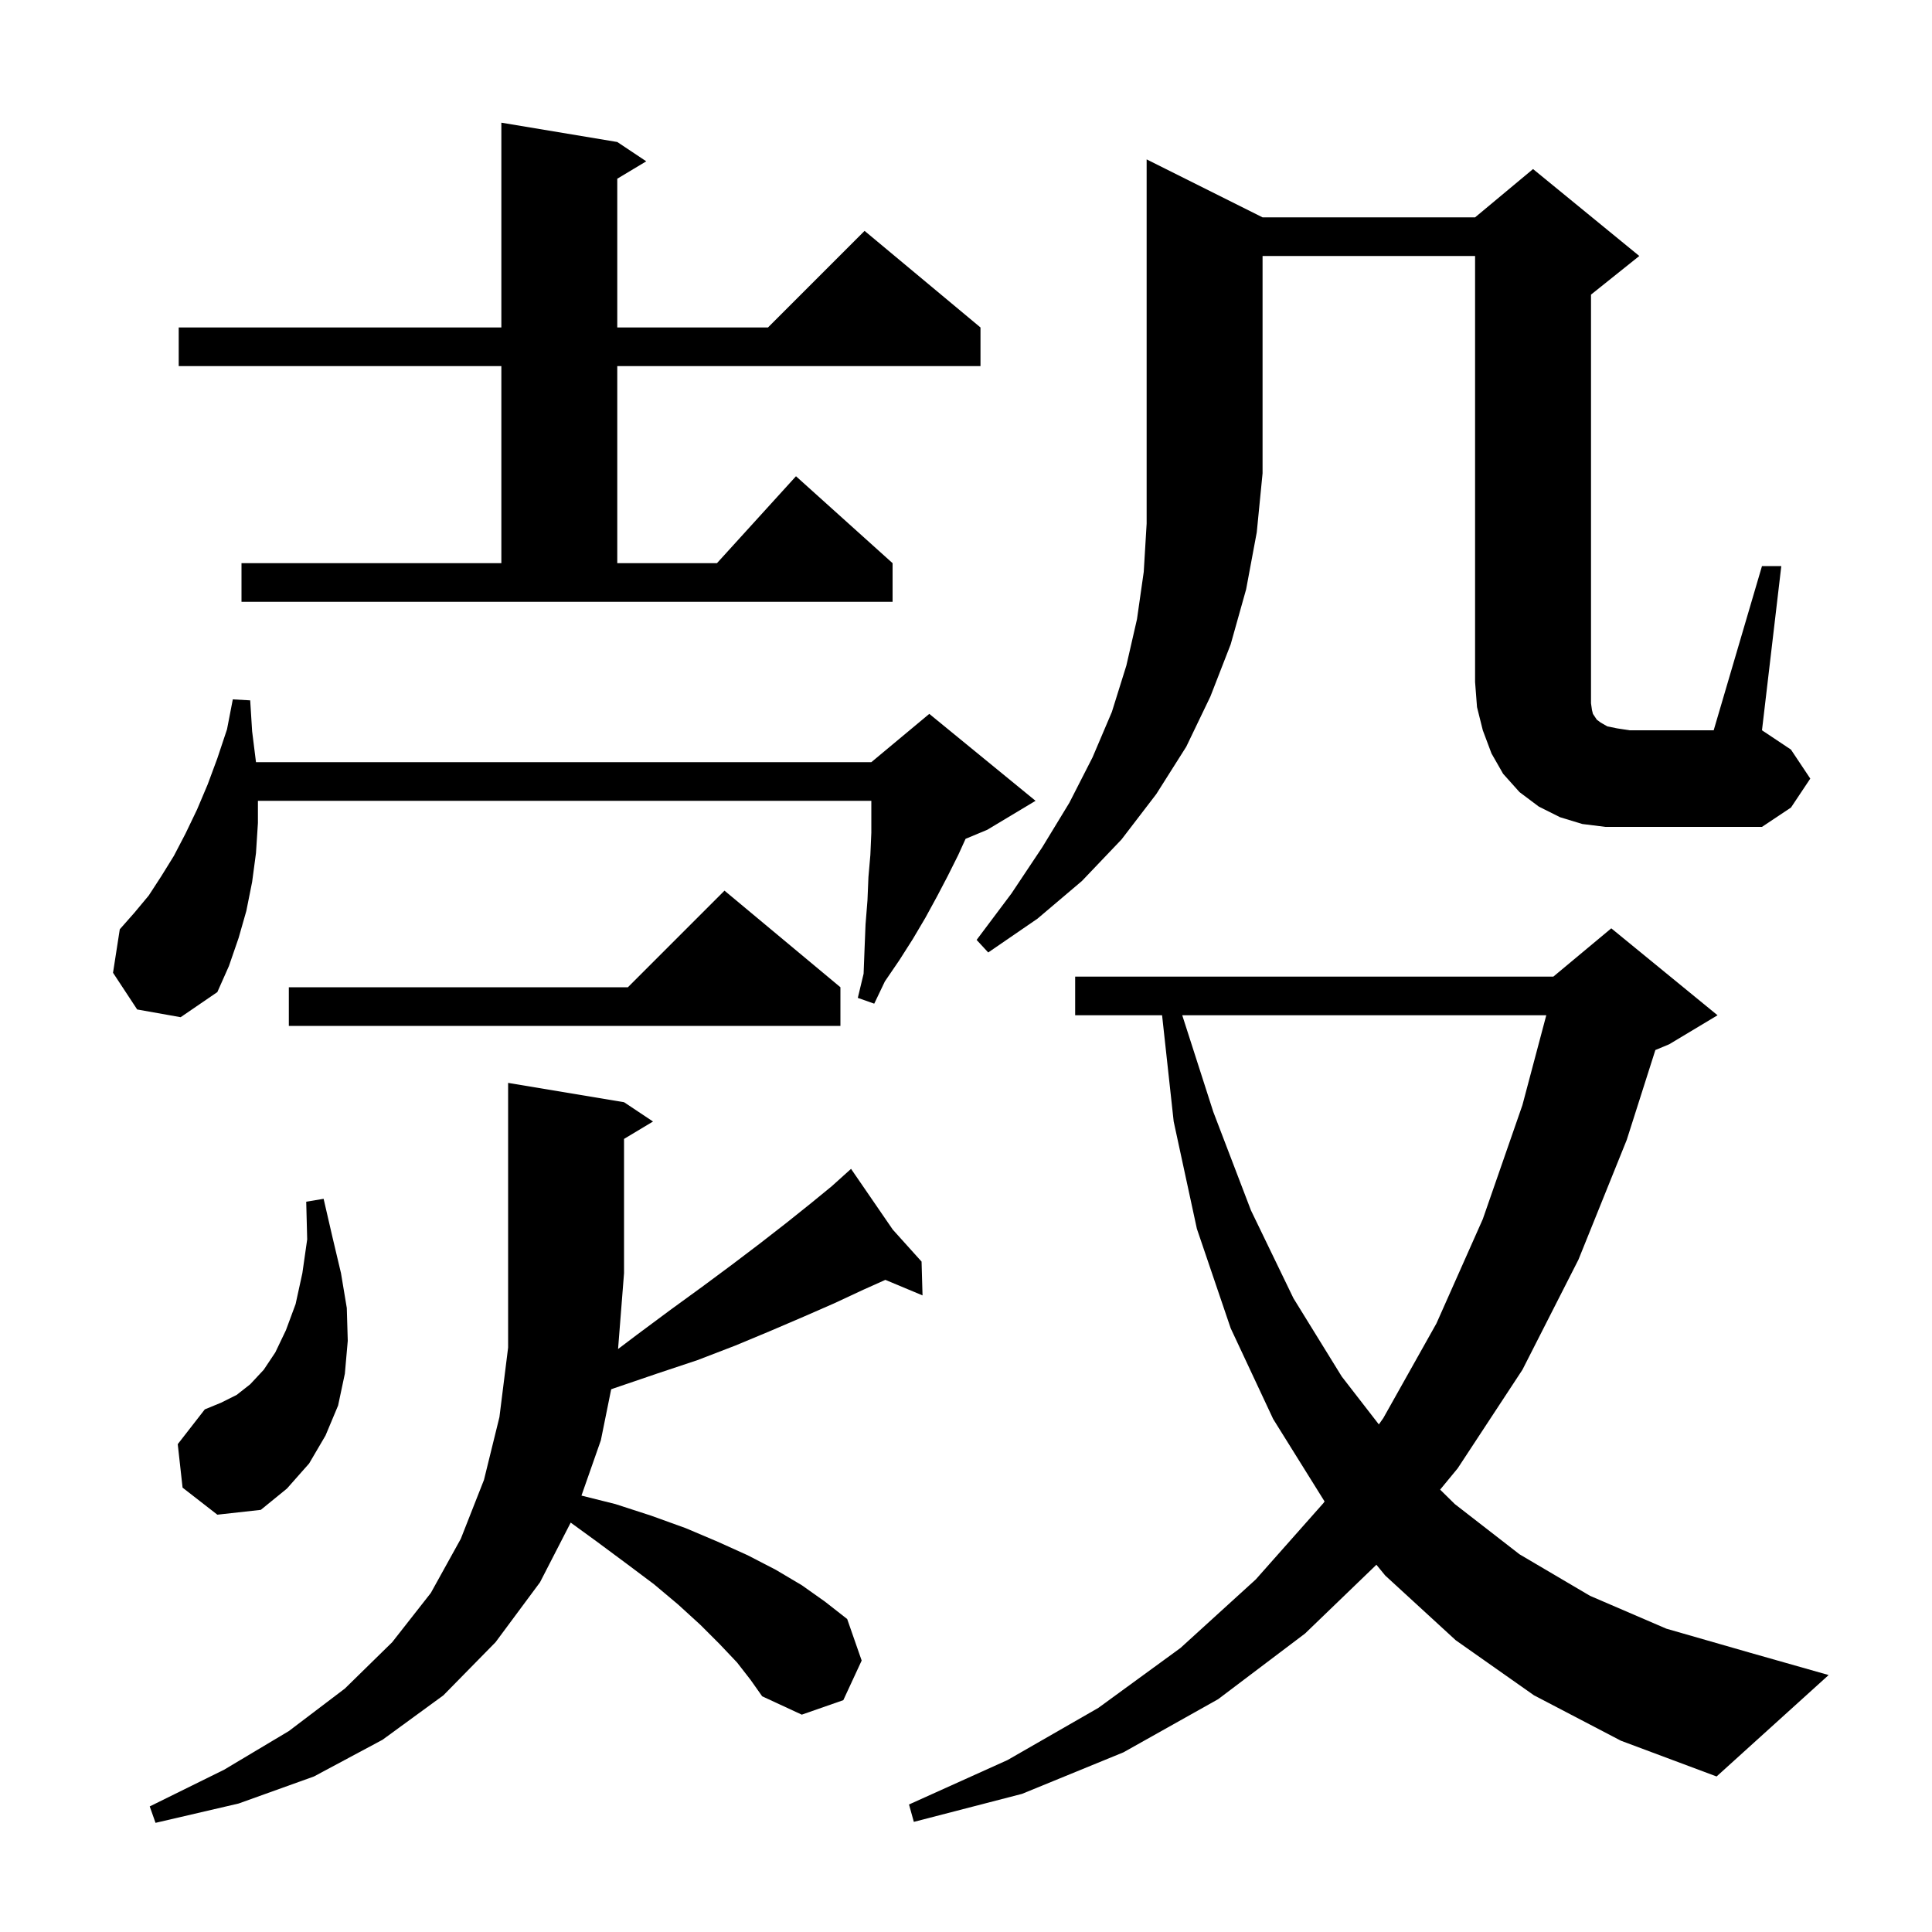 <svg xmlns="http://www.w3.org/2000/svg" xmlns:xlink="http://www.w3.org/1999/xlink" version="1.1" baseProfile="full" viewBox="0 0 200 200" width="200" height="200">
<g fill="black">
<path d="M 76.3 172.1 L 74.5 170.2 L 72.5 168.2 L 70.2 166.1 L 67.7 164.0 L 64.9 161.9 L 61.8 159.6 L 59.078 157.62 L 55.9 163.8 L 51.3 170.0 L 45.9 175.5 L 39.6 180.1 L 32.5 183.9 L 24.7 186.7 L 16.1 188.7 L 15.5 187.0 L 23.2 183.2 L 29.9 179.2 L 35.7 174.8 L 40.6 170.0 L 44.6 164.9 L 47.7 159.3 L 50.1 153.2 L 51.7 146.7 L 52.6 139.5 L 52.6 112.1 L 64.6 114.1 L 67.6 116.1 L 64.6 117.9 L 64.6 131.8 L 63.982 139.651 L 65.9 138.2 L 69.4 135.6 L 72.7 133.2 L 75.8 130.9 L 78.7 128.7 L 81.4 126.6 L 83.9 124.6 L 86.1 122.8 L 87.357 121.669 L 87.3 121.6 L 87.36 121.666 L 88.1 121.0 L 92.418 127.287 L 95.4 130.6 L 95.5 134.1 L 91.652 132.491 L 89.4 133.5 L 86.4 134.9 L 83.2 136.3 L 79.7 137.8 L 76.1 139.3 L 72.2 140.8 L 68.0 142.2 L 63.6 143.7 L 63.269 143.818 L 62.2 149.1 L 60.193 154.823 L 63.7 155.7 L 67.4 156.9 L 71.0 158.2 L 74.3 159.6 L 77.4 161.0 L 80.3 162.5 L 83.0 164.1 L 85.4 165.8 L 87.7 167.6 L 89.2 171.9 L 87.3 176.0 L 83.0 177.5 L 78.9 175.6 L 77.7 173.9 Z M 158.8 175.5 L 150.7 169.8 L 143.4 163.1 L 142.485 161.982 L 135.1 169.1 L 126.1 175.9 L 116.3 181.4 L 105.8 185.7 L 94.6 188.6 L 94.1 186.8 L 104.3 182.2 L 113.7 176.8 L 122.2 170.6 L 130.0 163.5 L 137.0 155.6 L 137.122 155.427 L 137.1 155.4 L 131.8 146.9 L 127.4 137.5 L 123.9 127.2 L 121.5 116.1 L 120.298 105.1 L 111.3 105.1 L 111.3 101.1 L 160.8 101.1 L 166.8 96.1 L 177.8 105.1 L 172.8 108.1 L 171.363 108.699 L 168.4 118.0 L 163.4 130.4 L 157.6 141.8 L 150.9 152.0 L 149.082 154.206 L 150.6 155.7 L 157.3 160.9 L 164.6 165.2 L 172.5 168.6 L 181.2 171.1 L 189.3 173.4 L 177.7 183.9 L 167.8 180.2 Z M 18.9 154.0 L 18.4 149.5 L 21.2 145.9 L 22.9 145.2 L 24.5 144.4 L 25.9 143.3 L 27.3 141.8 L 28.5 140.0 L 29.6 137.7 L 30.6 135.0 L 31.3 131.8 L 31.8 128.3 L 31.7 124.4 L 33.5 124.1 L 34.4 128.0 L 35.3 131.8 L 35.9 135.4 L 36.0 138.8 L 35.7 142.2 L 35.0 145.5 L 33.7 148.6 L 32.0 151.5 L 29.7 154.1 L 27.0 156.3 L 22.5 156.8 Z M 122.386 105.1 L 125.6 115.1 L 129.5 125.3 L 133.9 134.4 L 138.9 142.5 L 142.738 147.455 L 143.2 146.8 L 148.7 137.0 L 153.5 126.2 L 157.6 114.4 L 160.07 105.1 Z M 87.0 102.2 L 87.0 106.2 L 29.9 106.2 L 29.9 102.2 L 65.0 102.2 L 75.0 92.2 Z M 26.7 82.9 L 26.7 85.2 L 26.5 88.3 L 26.1 91.3 L 25.5 94.3 L 24.7 97.1 L 23.7 100.0 L 22.5 102.7 L 18.7 105.3 L 14.2 104.5 L 11.7 100.7 L 12.4 96.2 L 13.9 94.5 L 15.4 92.7 L 16.7 90.7 L 18.0 88.6 L 19.2 86.3 L 20.4 83.8 L 21.5 81.2 L 22.5 78.5 L 23.5 75.5 L 24.1 72.4 L 25.9 72.5 L 26.1 75.7 L 26.5 78.9 L 90.2 78.9 L 96.2 73.9 L 107.2 82.9 L 102.2 85.9 L 99.957 86.835 L 99.2 88.5 L 98.1 90.7 L 97.0 92.8 L 95.8 95.0 L 94.5 97.2 L 93.1 99.4 L 91.6 101.6 L 90.5 103.9 L 88.8 103.3 L 89.4 100.8 L 89.5 98.2 L 89.6 95.7 L 89.8 93.2 L 89.9 90.8 L 90.1 88.5 L 90.2 86.2 L 90.2 82.9 Z M 130.7 22.5 L 152.7 22.5 L 158.7 17.5 L 169.7 26.5 L 164.7 30.5 L 164.7 72.8 L 164.8 73.5 L 164.9 73.9 L 165.3 74.5 L 165.7 74.8 L 166.4 75.2 L 167.4 75.4 L 168.7 75.6 L 177.4 75.6 L 182.4 58.6 L 184.4 58.6 L 182.4 75.6 L 185.4 77.6 L 187.4 80.6 L 185.4 83.6 L 182.4 85.6 L 166.2 85.6 L 163.8 85.3 L 161.5 84.6 L 159.3 83.5 L 157.3 82.0 L 155.6 80.1 L 154.4 78.0 L 153.5 75.6 L 152.9 73.2 L 152.7 70.6 L 152.7 26.5 L 130.7 26.5 L 130.7 49.0 L 130.1 55.1 L 129.0 61.0 L 127.4 66.7 L 125.3 72.1 L 122.8 77.3 L 119.7 82.2 L 116.1 86.9 L 112.0 91.2 L 107.4 95.1 L 102.3 98.6 L 101.1 97.3 L 104.7 92.5 L 107.9 87.7 L 110.7 83.1 L 113.1 78.4 L 115.1 73.7 L 116.6 68.9 L 117.7 64.1 L 118.4 59.2 L 118.7 54.2 L 118.7 16.5 Z M 25.0 58.3 L 51.9 58.3 L 51.9 37.9 L 18.5 37.9 L 18.5 33.9 L 51.9 33.9 L 51.9 12.7 L 63.9 14.7 L 66.9 16.7 L 63.9 18.5 L 63.9 33.9 L 79.5 33.9 L 89.5 23.9 L 101.5 33.9 L 101.5 37.9 L 63.9 37.9 L 63.9 58.3 L 74.218 58.3 L 82.4 49.3 L 92.4 58.3 L 92.4 62.3 L 25.0 62.3 Z " />
</g>
</svg>